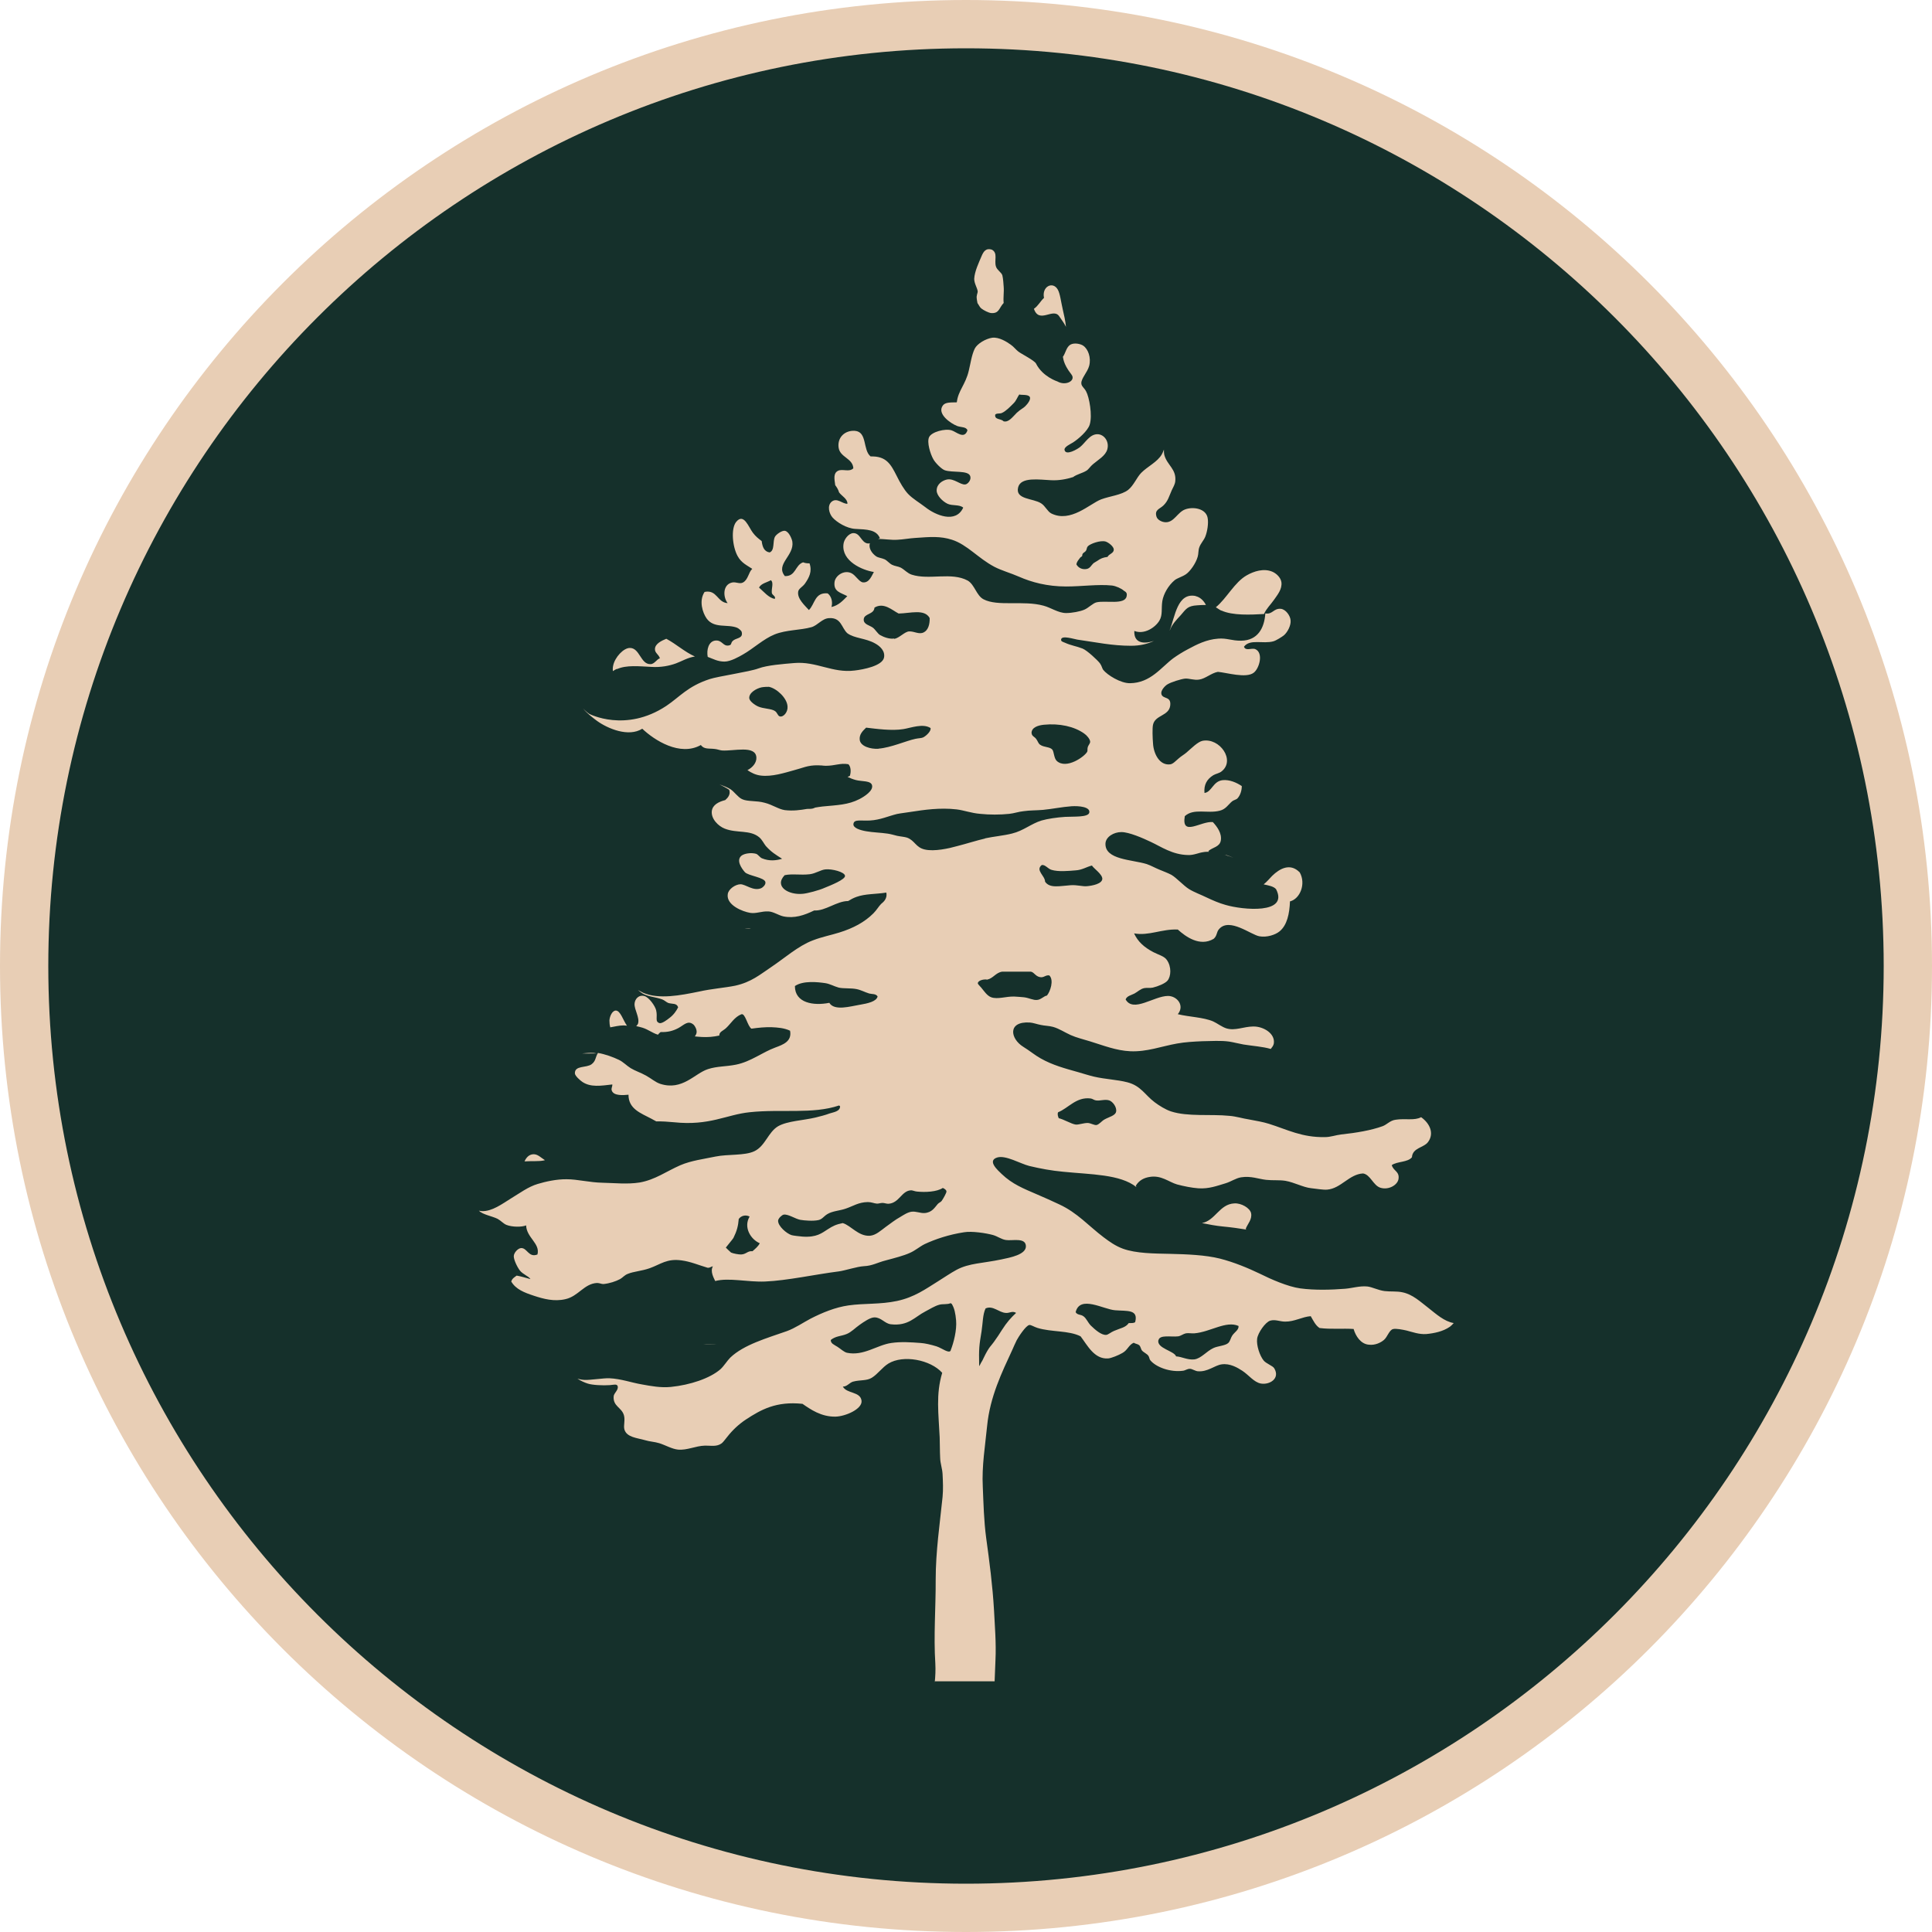 <svg xmlns="http://www.w3.org/2000/svg" id="colors" viewBox="0 0 160 160"><defs><style>.cls-1{fill:#e8ceb5;}.cls-2{fill:#15302b;}</style></defs><g><circle class="cls-2" cx="80" cy="80" r="78"></circle><path class="cls-1" d="M80,4c41.91,0,76,34.09,76,76s-34.09,76-76,76S4,121.91,4,80,38.09,4,80,4M80,0h0C35.82,0,0,35.82,0,80H0c0,44.18,35.82,80,80,80h0c44.18,0,80-35.82,80-80h0C160,35.82,124.18,0,80,0h0Z"></path></g><path class="cls-1" d="M84.6,23.95s-.02,0-.03,0c0,0,.01,0,.02,0,0,0,0,0,.01,0h0Zm-33.5,31.46c.78-.35,1.83-.23,2.85-.18,.78,.05,1.48-.09,2.03-.29,.47-.17,.98-.49,1.57-.57-.88-.4-1.53-1.02-2.37-1.47-.39,.16-.93,.41-.94,.85-.01,.34,.31,.43,.41,.77-.24,.05-.45,.48-.77,.48-.83,.04-.89-1.35-1.72-1.34-.52,0-1.24,.77-1.38,1.46-.04,.18-.04,.33-.02,.46,.1-.07,.21-.14,.33-.19h0Zm33.19-31.42s.04-.02,.06-.02c-.02,0-.04,.01-.06,.02h0Zm-3.41,.56c0,.2,.04,.39,.07,.55,.11,.15,.18,.33,.31,.44,.21,.16,.6,.37,.85,.39,.65,.03,.62-.43,1.01-.84,0,0,0,0,0,0-.05-.44,.04-.89,0-1.35-.02-.27-.04-.65-.11-.94-.07-.24-.44-.43-.53-.73-.16-.51,.18-1.11-.33-1.39-.52-.17-.71,.18-.86,.53-.21,.5-.58,1.26-.61,1.88,0,.4,.26,.75,.29,1.05,0,.1-.08,.27-.08,.4h0Zm15.6,10.88h0s0,0,0-.01c0,0,0,0,0,.01h0Zm5.74,64.23c-1.23,.06-1.57,1.42-2.68,1.63,.59,.12,1.18,.23,1.71,.28,.74,.07,1.37,.16,1.98,.26-.02-.02-.05-.03-.07-.06,.17-.43,.55-.78,.45-1.3-.09-.42-.81-.85-1.39-.81h0Zm-14.45-69.83s0-.02,0-.04c0,.02-.01,.03-.02,.05,0,0,0,0,0,0h0Zm-2.15-4.27c.43,1.3,1.59-.1,2.09,.62,.28,.39,.46,.66,.57,.89-.05-.51-.16-.98-.27-1.46-.15-.65-.22-1.3-.41-1.63-.41-.72-1.34-.25-1.14,.69-.3,.27-.48,.66-.83,.9h0Zm15.53,25c.93,.43,2.44,.35,3.53,.29,.2-.46,.53-.75,.83-1.18,.26-.38,.69-.87,.61-1.46-.06-.39-.42-.72-.74-.86-.72-.31-1.54-.04-2.12,.29-1.02,.57-1.68,1.93-2.57,2.65,.15,.09,.29,.2,.45,.28h0Zm-51.71,5.75s0,0-.01,0c0,0-.01,0-.02,.01,.01,0,.02,0,.03-.01h0Zm27.97,83.04c.05-.51,.08-1.03,.05-1.58-.15-2.31,.04-4.63,.03-6.96,0-2.32,.34-4.6,.57-6.84,.06-.62,.03-1.28,0-1.88-.02-.46-.19-.89-.2-1.35-.03-.57-.02-1.14-.04-1.71-.09-1.96-.33-3.54,.21-5.34-.98-1.09-3.23-1.51-4.45-.77-.52,.32-.87,.86-1.38,1.18-.44,.27-.95,.16-1.55,.32-.3,.08-.51,.43-.85,.41,.33,.61,1.46,.39,1.55,1.18,.07,.68-1.33,1.29-2.16,1.31-1.19,.02-2.08-.61-2.73-1.06-2.18-.23-3.44,.48-4.69,1.3-.59,.39-1.1,.87-1.54,1.43-.14,.16-.29,.39-.45,.53-.42,.32-.91,.19-1.39,.2-.79,.02-1.48,.4-2.24,.33-.5-.05-1.04-.37-1.55-.53-.39-.12-.79-.13-1.18-.25-.65-.19-1.52-.23-1.71-.89-.09-.32,.08-.77-.04-1.18-.19-.65-.91-.73-.85-1.55,.01-.29,.43-.53,.33-.86-.07-.19-.3-.11-.65-.08-.55,.04-1.45,0-1.83-.13-.26-.08-.56-.22-.85-.4,.19,.05,.39,.09,.6,.1,.44,.02,1.61-.16,2.04-.14,1,.05,1.81,.36,2.69,.51,.77,.14,1.57,.29,2.4,.21,1.6-.16,3.25-.71,4.12-1.47,.3-.28,.54-.69,.81-.96,1.12-1.07,3.03-1.61,4.68-2.19,.67-.24,1.39-.73,1.96-1.03,.99-.51,2.08-.95,3.14-1.1,1.32-.19,2.62-.07,4.03-.37,1.44-.31,2.35-.98,3.38-1.62,.53-.33,1.05-.69,1.55-.96,1.05-.56,2.15-.53,3.71-.86,.71-.15,2.09-.4,2.03-1.13-.05-.71-1.16-.39-1.67-.48-.37-.06-.67-.3-1.05-.41-.58-.16-1.75-.34-2.4-.23-1.25,.19-2.38,.57-3.26,.98-.44,.22-.77,.53-1.23,.73-.53,.24-1.25,.42-1.99,.62-.71,.18-1.11,.45-1.82,.48-.56,.03-1.59,.37-2.06,.43-1.98,.25-4.26,.76-6.12,.84-1.44,.06-3-.34-4.13-.04-.11-.24-.44-.8-.19-1.22-.16,.02-.24,.14-.44,.12-.77-.23-1.41-.51-2.16-.61-1.21-.17-1.72,.32-2.64,.65-.65,.23-1.34,.27-1.79,.46-.29,.1-.44,.32-.66,.44-.36,.19-.87,.36-1.38,.41-.17,0-.32-.09-.53-.09-1.07,.06-1.54,1.1-2.61,1.34-.94,.22-1.82-.02-2.61-.28-.79-.26-1.5-.53-1.88-1.18,.07-.25,.27-.36,.45-.49,.4,.07,.76,.19,1.14,.29-.15-.25-.62-.38-.89-.73-.23-.31-.51-.91-.49-1.19,.02-.28,.35-.64,.61-.65,.5-.02,.62,.82,1.35,.53,.24-.92-.9-1.38-.94-2.41-.34,.15-1.15,.15-1.63-.04-.26-.11-.43-.33-.73-.5-.46-.23-1.25-.35-1.55-.68,.08,.02,.16,.04,.25,.04,.83,.04,1.71-.62,2.39-1.04,.76-.46,1.45-.98,2.23-1.21,.66-.2,1.56-.4,2.4-.39,.9,0,1.89,.27,2.98,.29,.98,.02,2.04,.14,3.06-.02,1.3-.23,2.2-.92,3.37-1.43,.91-.39,1.92-.51,2.92-.72,1.02-.21,2.41-.06,3.21-.44,.91-.43,1.14-1.58,1.97-2.07,.77-.44,2.09-.48,3.09-.72,.4-.1,.81-.2,1.18-.34,.29-.1,.89-.16,.86-.61-.05,0-.05-.04-.08-.05-2.18,.74-4.8,.28-7.41,.56-1.93,.2-3.32,1.14-6.26,.83-.52-.05-1-.08-1.47-.07-.14-.08-.28-.15-.42-.23-.85-.45-1.89-.8-1.88-1.98-.42,.04-1.21,.11-1.38-.33-.08-.21,.05-.3,.04-.52-.95,.11-1.79,.25-2.48-.21-.19-.13-.6-.49-.62-.7-.03-.69,.96-.44,1.39-.77,.36-.28,.29-.56,.52-.93,.6,.1,1.25,.34,1.73,.57,.36,.17,.64,.48,.98,.69,.36,.22,.85,.38,1.26,.61,.44,.24,.79,.56,1.19,.69,1.84,.59,2.85-.87,3.95-1.22,.77-.25,1.47-.2,2.32-.37,1.24-.25,2.17-1.02,3.26-1.42,.65-.24,1.39-.51,1.22-1.39-.48-.23-1.04-.27-1.51-.29-.55-.02-1.13,.04-1.69,.12-.33-.21-.51-1.32-.84-1.19-.57,.23-.86,.77-1.26,1.14-.23,.22-.58,.31-.56,.62-.24,.05-.48,.09-.72,.11-.51,.04-.92,0-1.31-.04,.08-.1,.13-.2,.15-.32,.03-.26-.15-.56-.25-.65-.47-.4-.78,.02-1.26,.28-.45,.24-.89,.35-1.47,.33-.1,.07-.16,.14-.22,.22-.49-.15-.78-.42-1.28-.58-.16-.05-.34-.09-.52-.13,.07-.07,.13-.15,.15-.21,.15-.49-.31-1.15-.29-1.63,.02-.41,.35-.78,.82-.65,.39,.11,.89,.83,.97,1.18,.14,.59-.13,.93,.28,1.06,.21,.05,.65-.29,.8-.41,.36-.26,.6-.61,.74-.9-.12-.37-.47-.25-.82-.36-.15-.06-.31-.22-.49-.29-.53-.2-1.16-.22-1.63-.49-.12-.07-.26-.18-.39-.29,.16,.09,.32,.17,.44,.23,1.31,.56,3.09,.21,4.61-.1,1.07-.24,2.12-.31,3.01-.49,1.34-.3,2.05-.92,2.99-1.55,1.05-.7,2.23-1.75,3.43-2.2,.77-.3,1.53-.44,2.19-.65,1.17-.36,2.11-.87,2.83-1.59,.27-.27,.44-.58,.64-.78,.13-.12,.54-.39,.43-.94-.89,.14-1.74,.09-2.48,.36-.25,.09-.47,.21-.68,.34-.95,0-1.89,.84-2.81,.78-.83,.4-1.64,.68-2.56,.49-.4-.09-.82-.39-1.23-.41-.57-.03-1.01,.2-1.51,.12-.62-.1-2-.64-1.86-1.55,.05-.41,.62-.81,1.05-.82,.44,0,1.05,.59,1.71,.33,.11-.04,.39-.27,.36-.49-.03-.41-1.46-.54-1.71-.85-.27-.31-.73-.97-.28-1.35,.23-.19,.81-.28,1.22-.16,.18,.07,.3,.29,.48,.37,.63,.26,1.2,.18,1.67,.04-.56-.36-.89-.55-1.35-1.06-.16-.2-.29-.49-.52-.7-.77-.67-1.87-.33-2.89-.74-.51-.2-1.14-.8-1.06-1.46,.07-.51,.56-.76,1.11-.9,.2-.17,.47-.47,.33-.85-.23-.16-.52-.3-.8-.45,.32,.12,.65,.24,.92,.41,.32,.22,.6,.65,.94,.81,.45,.22,1.2,.11,1.87,.3,.65,.16,1.14,.53,1.67,.61,.68,.08,1.28,0,1.85-.1,.16,0,.33,0,.46-.03,.06-.01,.14-.05,.21-.08,.2-.03,.4-.07,.61-.09,1.23-.12,2.11-.13,3.05-.61,.41-.21,1.16-.69,1.05-1.14-.09-.41-.85-.31-1.34-.44-.26-.07-.48-.16-.69-.26,.06-.03,.13-.05,.19-.08,.11-.33,.09-.77-.12-.97-.67-.12-1.09,.13-1.88,.13-.12,0-.25-.02-.37-.03,0,0-.02,0-.03,0-.02,0-.03,0-.05,0-.05,0-.1-.01-.15-.01-.01,0-.02,0-.04,0-.84-.02-1.32,.24-1.96,.4-.83,.23-1.85,.56-2.77,.45-.43-.05-.79-.23-1.11-.45,.43-.22,.77-.62,.74-1.06-.07-1.03-1.89-.5-2.85-.57-.19-.02-.38-.1-.57-.12-.5-.07-.9,.05-1.18-.33-1.73,.97-3.85-.4-4.85-1.35-1.14,.72-2.86-.01-3.75-.65-.28-.21-.85-.63-1.16-1.04,.15,.17,.33,.33,.52,.46,0,0,3,1.58,6.38-.66,1.12-.75,1.76-1.62,3.59-2.22,.69-.23,3.32-.61,4.03-.88,.76-.28,2.05-.37,2.97-.45,1.84-.16,3.17,.85,5,.62,.71-.08,2.3-.38,2.44-1.07,.11-.54-.32-.95-.75-1.18-.78-.44-1.69-.4-2.29-.84-.49-.45-.49-1.31-1.51-1.25-.58,.03-.94,.6-1.46,.75-.92,.26-2.08,.21-3.05,.6-.92,.37-1.77,1.18-2.62,1.66-.33,.19-1.03,.59-1.53,.59-.57,0-.95-.23-1.39-.39-.11-.58,.07-1.28,.62-1.35,.57-.07,.63,.47,1.09,.41,.36-.05,.12-.23,.45-.45,.29-.19,.79-.16,.65-.69-.02-.08-.23-.27-.37-.33-.81-.33-1.91,.09-2.53-.77-.33-.47-.66-1.46-.17-2.2,1.04-.21,1.04,.87,1.91,.93-.4-.52-.41-1.54,.37-1.71,.33-.07,.61,.15,.9,0,.44-.24,.46-.86,.77-1.13-.43-.29-.91-.49-1.22-1.07-.42-.77-.56-2.25-.12-2.81,.64-.8,1.04,.44,1.39,.89,.24,.32,.46,.48,.73,.69,.06,.48,.2,.87,.66,.94,.44-.18,.23-.91,.44-1.3,.1-.19,.57-.53,.82-.49,.33,.05,.58,.66,.62,.9,.17,1.17-1.43,1.86-.62,2.85,.92,.03,.84-.92,1.51-1.14,.15,.06,.32,.09,.53,.08,.24,.68-.04,1.19-.37,1.67-.21,.3-.54,.42-.57,.69-.08,.58,.54,1.12,.89,1.51,.5-.48,.47-1.48,1.55-1.38,.28,.2,.45,.66,.32,1.13,.6-.14,.94-.53,1.31-.9-.55-.29-1.14-.37-1.06-1.14,.05-.55,.77-1.05,1.38-.77,.37,.16,.65,.74,.98,.77,.53,.05,.73-.58,.9-.86-.97-.15-2.67-.9-2.52-2.28,.03-.41,.42-.92,.81-.94,.6-.02,.65,.8,1.22,.86,.06,0,.11-.01,.16-.02-.13,.4,.17,.85,.53,1.09,.19,.12,.45,.13,.69,.24,.2,.09,.38,.33,.61,.45,.24,.12,.51,.13,.73,.24,.34,.19,.54,.46,.9,.58,1.45,.47,3.29-.24,4.64,.49,.58,.34,.72,1.24,1.31,1.55,1.18,.62,3.31,.07,4.97,.53,.61,.16,1.23,.61,1.87,.61,.48,0,1.17-.13,1.51-.28,.34-.14,.72-.55,1.02-.61,.76-.17,2.33,.23,2.48-.49,.08-.34-.12-.39-.24-.48-.18-.17-.64-.38-.97-.42-1.14-.12-2.5,.08-3.79,.08-1.58,0-2.86-.35-3.91-.81-.68-.3-1.45-.51-2.04-.82-1.35-.71-2.24-1.83-3.51-2.24-.97-.31-1.79-.24-3.05-.15-.49,.03-1,.13-1.47,.15-.51,.04-1.13-.08-1.6-.06,.05-.02,.09-.05,.15-.07-.29-.71-1.06-.72-2.04-.77-.72-.04-1.53-.55-1.88-.94-.28-.32-.47-.97-.08-1.31,.45-.37,.89,.19,1.31,.17,.02-.4-.47-.64-.69-.94-.07-.24-.19-.43-.32-.6-.08-.55-.16-.99,.23-1.19,.38-.19,.94,.14,1.27-.21-.05-.84-1.1-.89-1.22-1.71-.12-.87,.55-1.45,1.35-1.39,1.04,.08,.64,1.59,1.3,2.12,1.3-.04,1.67,.64,2.17,1.63,.26,.53,.6,1.12,.93,1.47,.39,.41,.95,.73,1.43,1.1,.83,.66,2.52,1.39,3.14,.04-.32-.28-.89-.13-1.3-.32-.42-.2-.9-.69-.9-1.1,0-.53,.48-.83,.86-.91,.58-.11,1.11,.46,1.51,.41,.2-.02,.52-.37,.41-.69-.17-.51-1.47-.26-2.12-.49-.28-.11-.77-.61-.93-.9-.26-.45-.55-1.42-.36-1.83,.2-.45,1.35-.74,1.87-.57,.39,.12,1.05,.78,1.31,0-.09-.3-.52-.24-.85-.36-.56-.22-1.71-1.02-1.18-1.71,.2-.26,.61-.24,1.14-.25,0-.02,0-.03,0-.04,0,.01,0,.02,.01,.04,.1-.96,.72-1.46,.99-2.62,.15-.61,.23-1.27,.49-1.82,.21-.42,.91-.83,1.45-.91,.57-.07,1.21,.34,1.53,.57,.24,.16,.42,.41,.64,.58,.23,.18,1.33,.73,1.46,.99,.54,1.09,1.77,1.48,1.77,1.48,.69,.4,1.56-.07,1.16-.58-.74-.94-.66-1.42-.71-1.45,.24-.34,.28-.81,.63-1.02,.33-.18,.85-.06,1.06,.09,.4,.27,.67,.99,.49,1.67-.15,.54-.65,1.02-.65,1.43,0,.27,.25,.39,.4,.69,.25,.45,.54,1.98,.29,2.76-.17,.51-.92,1.17-1.39,1.47-.19,.12-.74,.36-.69,.61,.1,.52,1.1-.08,1.3-.25,.42-.34,.79-1.06,1.43-1.05,.53,0,1,.59,.81,1.26-.15,.53-.76,.86-1.18,1.22-.22,.18-.37,.43-.53,.53-.34,.22-.83,.31-1.12,.54-.57,.18-1.18,.29-1.81,.26-.97-.04-2.51-.3-2.74,.58-.27,1.04,1.25,.9,1.91,1.34,.33,.21,.52,.67,.83,.83,1.6,.8,3.19-.8,4.12-1.16,.7-.27,1.7-.36,2.25-.79,.47-.38,.7-1.02,1.08-1.41,.52-.53,1.35-.9,1.71-1.54,.06-.11,.12-.24,.17-.39,0,.16,0,.32,.04,.47,.24,.84,1.01,1.15,.9,2.16-.03,.27-.17,.48-.29,.74-.23,.51-.3,.88-.69,1.26-.31,.3-.76,.35-.57,.94,.08,.25,.44,.45,.77,.45,.69,0,.96-.82,1.59-1.06,.65-.25,1.72-.09,1.87,.69,.09,.46-.03,1.16-.2,1.58-.12,.29-.38,.55-.49,.87-.09,.25-.06,.53-.13,.77-.16,.57-.64,1.23-.98,1.46-.31,.21-.73,.32-.93,.49-.52,.43-.92,1.13-1.02,1.72-.1,.63,.04,1.15-.24,1.62-.34,.58-1.27,1.19-2.08,.86-.05,1.03,.79,1.1,1.62,.83-.53,.25-1.15,.4-1.9,.4-1.55,0-2.89-.29-4.44-.51-.26-.04-1.27-.37-1.34-.03-.03,.18,.1,.2,.32,.29,.5,.23,.94,.28,1.45,.48,.38,.15,1.25,.97,1.44,1.22,.16,.22,.18,.42,.27,.54,.34,.43,1.44,1.12,2.22,1.11,1.71-.02,2.57-1.31,3.59-2.07,.35-.25,.78-.52,1.2-.74,.74-.4,1.54-.81,2.51-.88,.73-.06,1.12,.18,1.91,.17,1.39-.02,1.92-1.07,2-2.26,.6,.11,.68-.44,1.29-.38,.41,.05,.77,.57,.8,.94,.05,.42-.25,1-.56,1.26-.15,.12-.64,.43-.86,.49-.86,.24-1.95-.22-2.44,.45,.15,.39,.63,.07,.94,.2,.69,.3,.34,1.59-.13,1.95-.63,.49-2.25-.01-2.97-.07-.53,.09-1.04,.57-1.55,.64-.43,.07-.83-.11-1.18-.08-.34,.04-1.16,.29-1.47,.49-.19,.12-.55,.5-.48,.78,.11,.47,.84,.14,.73,.98-.12,.85-1.24,.76-1.42,1.56-.07,.28-.04,1.11,0,1.58,.05,.82,.53,1.82,1.42,1.71,.24-.03,.47-.3,.69-.48,.22-.2,.45-.32,.65-.49,.4-.34,.94-.9,1.34-.98,1.42-.27,2.74,1.61,1.58,2.53-.19,.16-.47,.19-.69,.32-.55,.34-.79,.81-.73,1.47,.61-.08,.7-.97,1.5-1.06,.57-.06,1.16,.2,1.59,.49,0,.36-.12,.76-.36,1.02-.11,.11-.33,.14-.45,.25-.32,.27-.52,.65-1.02,.77-1.02,.26-2.14-.23-2.89,.45-.3,1.74,1.34,.39,2.32,.49,.34,.36,.77,.93,.66,1.54-.1,.53-.68,.55-1.03,.86,.02,.03,.04,.04,.06,.06-.16,0-.32,0-.47,.03-.4,.05-.79,.26-1.27,.24-1.29-.02-2.23-.69-3.09-1.09-.63-.3-1.81-.82-2.44-.81-.62,0-1.28,.39-1.31,.94-.06,1.36,2.2,1.33,3.42,1.71,.35,.12,.7,.32,1.02,.45,.33,.14,.72,.28,1.02,.44,.44,.26,1.01,.9,1.46,1.18,.44,.27,.98,.46,1.47,.7,.49,.23,1.01,.46,1.55,.61,1.42,.42,5.26,.79,4.19-1.3-.2-.24-.62-.31-1.03-.4,.26-.2,.53-.53,.71-.71,.62-.6,1.49-1.09,2.28-.28,.53,.94,.03,2.19-.81,2.4-.04,1.03-.24,1.97-.86,2.48-.35,.29-1.06,.52-1.67,.41-.7-.12-2.47-1.57-3.33-.61-.25,.27-.15,.55-.46,.82-1.15,.68-2.33-.19-2.97-.77-1.33-.06-2.38,.54-3.62,.32,.31,.68,.83,1.15,1.59,1.55,.42,.22,.93,.34,1.13,.66,.39,.56,.34,1.35,.05,1.7-.2,.24-.8,.48-1.22,.58-.25,.05-.48,0-.7,.04-.32,.06-.56,.31-.82,.45-.27,.14-.63,.2-.73,.49,.63,1.12,2.35-.29,3.51-.29,.75,0,1.4,.8,.81,1.51,.92,.23,2.12,.25,2.93,.6,.33,.15,.74,.47,1.11,.58,.72,.21,1.4-.15,2.2-.16,.84-.02,1.85,.58,1.71,1.42-.03,.16-.14,.3-.25,.44-.68-.2-1.46-.24-2.26-.37-.4-.07-.8-.18-1.18-.24-.7-.1-1.5-.04-2.25-.03-.68,.03-1.41,.07-2.07,.19-1.3,.23-2.49,.7-3.87,.64-1.17-.05-2.26-.49-3.34-.82-.54-.17-1.11-.3-1.6-.52-.51-.23-.96-.54-1.47-.68-.33-.09-.71-.09-1.01-.16-.32-.06-.62-.18-.91-.2-1.86-.11-1.62,1.34-.54,2.01,.51,.31,.97,.7,1.44,.96,.99,.56,1.97,.82,3.14,1.15,.42,.12,.85,.26,1.27,.36,.94,.22,1.93,.25,2.77,.47,1.13,.29,1.46,1.05,2.26,1.65,.37,.28,.9,.61,1.35,.76,1.41,.46,3.29,.21,4.85,.37,.54,.04,1.1,.22,1.63,.3,.57,.11,1.14,.2,1.64,.36,1.51,.47,2.72,1.14,4.65,1.1,.45,0,.89-.17,1.34-.22,1.23-.13,2.47-.34,3.41-.68,.37-.13,.62-.48,1.1-.54,.78-.12,1.56,.09,2.1-.21,.72,.51,1.1,1.34,.58,2.05-.35,.49-1.29,.47-1.34,1.27-.35,.43-1.22,.33-1.67,.65,.13,.49,.65,.51,.56,1.14-.07,.51-.83,.95-1.51,.73-.59-.19-.82-1.09-1.43-1.18-1.15,.06-1.83,1.25-2.97,1.34-.32,.03-.87-.07-1.34-.12-.65-.07-1.37-.48-2.12-.61-.5-.08-1.05-.02-1.59-.08-.64-.07-1.25-.34-2.08-.21-.44,.07-.85,.37-1.3,.5-.68,.2-1.36,.47-2.24,.41-.55-.04-1.19-.17-1.76-.32-.69-.2-1.31-.79-2.28-.62-.43,.07-.85,.25-1.14,.73,.02,.04,.04,.07,.05,.11-1.33-1.07-3.78-1.04-6.05-1.27-.98-.09-1.9-.26-2.82-.48-.75-.19-1.96-.92-2.66-.7-.85,.27,.06,1.06,.38,1.37,.88,.84,1.8,1.2,2.91,1.68,.63,.27,1.26,.55,1.85,.83,1.5,.69,2.45,1.8,3.67,2.72,.49,.37,.98,.72,1.6,.95,1.1,.4,2.58,.4,3.95,.43,1.33,.03,2.88,.09,4.08,.39,1.18,.3,2.35,.79,3.31,1.25,.9,.45,2.32,1.08,3.36,1.22,1.21,.16,2.54,.12,3.7,.03,.61-.05,1.2-.25,1.84-.19,.4,.04,.89,.31,1.43,.38,.48,.06,1.02,0,1.47,.1,.87,.17,1.51,.8,2.18,1.31,.61,.48,1.3,1.11,2.08,1.24-.1,.11-.2,.22-.31,.3-.57,.4-1.32,.55-1.96,.61-.6,.04-1.12-.16-1.63-.29-.31-.07-.89-.19-1.13-.12-.31,.08-.46,.65-.74,.89-.25,.22-.73,.47-1.27,.4-.66-.06-1.08-.71-1.25-1.3-.88-.06-1.89,.04-2.82-.08-.34-.22-.52-.62-.73-.98-.71,.05-1.34,.46-2.12,.45-.44,0-.81-.2-1.23-.08-.4,.11-1.03,1.01-1.09,1.5-.07,.55,.22,1.4,.53,1.79,.21,.27,.76,.44,.89,.66,.5,.84-.38,1.38-1.1,1.26-.58-.1-1-.7-1.55-1.06-.4-.26-1.02-.63-1.71-.53-.58,.08-1.16,.65-1.99,.57-.19-.02-.45-.19-.61-.2-.22-.02-.41,.14-.6,.16-1.05,.14-2.22-.29-2.7-.86-.08-.08-.08-.25-.16-.37-.12-.18-.39-.28-.53-.44-.11-.13-.1-.32-.24-.45-.12-.1-.32-.11-.45-.2-.42,.18-.5,.61-.94,.85-.31,.18-.91,.43-1.18,.45-1.15,.08-1.72-1.1-2.28-1.83-.97-.5-2.42-.34-3.58-.7-.26-.08-.53-.26-.66-.24-.29,.03-.92,1.01-1.05,1.26-.14,.27-.26,.57-.37,.81-.85,1.84-1.84,3.86-2.08,6.28-.16,1.64-.45,3.33-.36,5.05,.06,1.4,.09,2.81,.28,4.23,.27,1.96,.53,3.93,.65,5.99,.06,1.24,.19,2.69,.12,4.15-.02,.56-.05,1.15-.07,1.74h-4.94Zm18.52-28.36c-.14,.68,1.31,.88,1.47,1.34,.47,.02,.93,.31,1.51,.25,.57-.08,1.01-.68,1.58-.94,.35-.17,.97-.19,1.22-.41,.17-.15,.21-.43,.33-.61,.19-.3,.57-.48,.53-.81-1.03-.46-2.34,.5-3.65,.61-.25,.02-.49-.04-.71,0-.23,.05-.4,.21-.64,.25-.59,.07-1.53-.16-1.63,.32Zm-6.85-2.32c.16,.26,.41,.16,.65,.34,.24,.17,.37,.53,.61,.77,.35,.34,.87,.8,1.27,.77,.16-.01,.4-.23,.65-.33,.55-.24,.95-.27,1.22-.65,.2,0,.42,.02,.53-.08,.28-1.07-.66-.9-1.66-.98-.96-.07-2.92-1.28-3.27,.16Zm-1.42-16.07c.41,.08,1.05,.48,1.42,.53,.25,.03,.67-.14,1.02-.13,.25,.02,.51,.19,.7,.17,.21-.03,.44-.33,.65-.45,.4-.23,.91-.32,.98-.65,.08-.37-.28-.85-.57-.94-.36-.12-.77,.06-1.1,0-.16-.02-.28-.14-.44-.16-1.19-.15-1.85,.81-2.69,1.14-.08,.16-.01,.35,.05,.49Zm-3.41-58.45c.22-.22,.52-.36,.66-.51,.19-.19,.52-.6,.35-.8-.16-.19-.69-.11-.85-.17-.16,.22-.24,.51-.48,.74-.27,.27-.62,.64-.96,.79-.17,.08-.44,0-.55,.14-.07,.44,.47,.31,.69,.55,.42,.11,.72-.33,1.13-.74Zm7.99,11.37c0-.26-.43-.59-.67-.67-.44-.13-1.28,.18-1.48,.39-.1,.11-.08,.25-.15,.36-.07,.12-.2,.15-.27,.25-.05,.05-.03,.16-.06,.21-.03,.04-.12,.07-.16,.13-.13,.18-.26,.3-.31,.54,.15,.3,.5,.46,.85,.39,.29-.05,.4-.33,.57-.48,.08-.06,.21-.12,.31-.19,.27-.19,.46-.28,.85-.33,.13-.26,.52-.29,.52-.61Zm-28.32,3.59c-.05-.37,.18-.85-.08-1.06-.33,.19-.8,.26-.98,.61,.39,.34,.8,.85,1.3,.94,.12-.22-.2-.3-.24-.49Zm1.3,9.4c-.03-.7-.9-1.5-1.54-1.63-.07-.01-.45,.01-.6,.04-.44,.09-1.06,.45-1.03,.9,.02,.25,.46,.57,.74,.69,.42,.19,1.09,.17,1.38,.37,.22,.14,.22,.39,.41,.45,.31,.08,.68-.37,.64-.82Zm4.76,14.02c-.03-.32-1.09-.59-1.63-.53-.39,.04-.8,.34-1.29,.4-.77,.09-1.46-.06-2.08,.08-.9,.95,.35,1.66,1.51,1.54,.37-.03,1.35-.29,1.79-.49,.49-.2,1.76-.7,1.7-1.01Zm-7.06,30.43c-.75-.32-1.37-1.32-.84-2.21-.32-.17-.7-.08-.9,.2-.05,.6-.16,1-.44,1.57-.05,.1-.63,.78-.63,.8,0,0,.36,.36,.43,.41,.17,.08,.64,.17,.84,.16,.43-.02,.52-.31,.94-.27,.22-.2,.46-.38,.6-.66Zm27.51-31.28c-.43,.1-.81,.37-1.35,.4-.6,.05-1.42,.13-1.99-.04-.3-.08-.54-.46-.82-.4-.54,.44,.27,.87,.28,1.38,.39,.57,1.21,.35,2.12,.29,.51-.04,1.02,.12,1.35,.08,.44-.04,1.25-.19,1.27-.61,0-.39-.72-.86-.86-1.1Zm-4.99-10.95c0,.22,.24,.29,.36,.45,.15,.19,.17,.37,.33,.49,.34,.24,.8,.16,1.02,.41,.14,.18,.13,.72,.37,.94,.79,.72,2.32-.37,2.52-.77,.04-.08,0-.21,.04-.36,.06-.21,.22-.32,.2-.49-.02-.2-.28-.51-.49-.65-.82-.59-2.06-.86-3.34-.73-.4,.04-1.06,.19-1.02,.73Zm-11.38-7.82c.43-.08,.85-.59,1.22-.62,.45-.02,.82,.28,1.22,.08,.37-.18,.51-.68,.49-1.19-.43-.77-1.59-.39-2.57-.37-.53-.27-1.23-.96-2-.49-.04,.59-.87,.47-.89,.98-.02,.42,.5,.48,.77,.69,.18,.14,.41,.51,.58,.6,.33,.19,.81,.35,1.17,.29Zm-1.31,9.09c1.03-.08,2.29-.65,3.05-.81,.27-.06,.49-.05,.65-.12,.28-.14,.69-.55,.61-.78-.63-.4-1.62-.01-2.24,.09-.96,.16-2.24-.02-3.09-.12-.26,.25-.59,.55-.53,1.02,.07,.53,.9,.77,1.55,.73Zm-1.54,21.21c.65-.11,1.38-.27,1.47-.69-.15-.24-.46-.18-.69-.24-.37-.11-.69-.3-1.07-.37-.45-.09-1.06-.03-1.46-.12-.4-.11-.72-.31-1.11-.37-.62-.09-1.83-.23-2.52,.24,0,1.41,1.54,1.65,2.85,1.39,.42,.7,1.78,.28,2.52,.16Zm7.17,15.46c0-.12-.15-.22-.3-.29-.5,.33-1.45,.37-2.14,.3-.18-.01-.37-.12-.53-.1-.75,.06-.94,1.04-1.82,1.11-.16,.01-.31-.06-.49-.07-.18,0-.36,.07-.48,.06-.24-.02-.44-.13-.75-.13-.78,.01-1.24,.35-1.85,.55-.45,.16-1.08,.19-1.49,.44-.32,.19-.42,.42-.74,.5-.45,.1-1.17,.04-1.52-.02-.41-.08-1-.49-1.37-.43-.15,.03-.44,.3-.46,.49-.03,.46,.72,1.09,1.12,1.21,.19,.05,.6,.09,.9,.12,1.19,.08,1.59-.29,2.13-.63,.36-.23,.64-.38,1.2-.49,.67,.19,1.3,1.11,2.25,1.05,.49-.04,.89-.42,1.31-.73,.39-.28,.81-.61,1.18-.81,.25-.15,.63-.41,.96-.45,.36-.05,.73,.13,1.07,.11,.62-.04,.84-.45,1.1-.75,.09-.1,.25-.16,.32-.25,.12-.16,.42-.7,.4-.78Zm3.19-29.24c.68-.15,1.58-.23,2.24-.4,.95-.23,1.59-.82,2.45-1.08,.48-.14,1.28-.26,1.95-.3,.71-.04,1.91,.05,2-.35,.1-.48-.85-.57-1.47-.53-.82,.06-1.54,.22-2.36,.3-.54,.05-1.1,.03-1.62,.11-.41,.04-.78,.18-1.18,.22-.76,.08-1.64,.08-2.4,0-.75-.06-1.36-.3-1.96-.37-1.37-.16-2.72,.04-3.75,.2-.41,.07-.84,.11-1.18,.18-.77,.19-1.38,.49-2.24,.54-.77,.04-1.31-.12-1.37,.27-.07,.35,.58,.54,1.05,.62,.55,.1,1.2,.11,1.8,.2,.26,.04,.49,.11,.77,.18,.29,.06,.61,.08,.82,.15,.65,.24,.71,.81,1.46,.98,.79,.19,2.02-.09,2.69-.28,.75-.19,1.62-.47,2.32-.63Zm.52,13.16c.54,.19,1.21-.08,1.9-.06,.29,.02,.56,.03,.81,.06,.43,.05,.77,.26,1.09,.22,.32-.02,.58-.34,.81-.36,.28-.33,.6-1.28,.2-1.67-.28-.04-.39,.13-.63,.15-.49,.01-.59-.4-.89-.46h-2.39c-.53,.08-.73,.55-1.24,.66-.22-.06-.75,.05-.77,.29-.01,.09,.17,.23,.28,.37,.25,.3,.48,.67,.83,.8Zm-.98,30.53c.28-.55,.15-.23,.36-.68,.45-.94,.62-.98,.85-1.32,.47-.67,.24-.34,.65-.97,.42-.66,.75-1.02,1.18-1.42-.32-.2-.52,.03-.86,0-.56-.03-1.07-.65-1.67-.37-.24,.51-.22,1.16-.33,1.88-.2,1.21-.23,1.41-.2,2.87Zm-2.38-1.29c.25-.63,.52-1.68,.45-2.48-.05-.57-.14-1.03-.37-1.38-.04,0-.05-.03-.08-.05-.26,.13-.66,.05-.93,.13-.39,.1-.8,.37-1.17,.56-.88,.45-1.4,1.23-2.86,1.06-.5-.06-.79-.57-1.35-.57-.35,0-.88,.37-1.22,.61-.39,.27-.69,.61-1.09,.77-.47,.19-.88,.15-1.31,.49,0,.3,.26,.38,.56,.57,.25,.16,.53,.43,.78,.49,1.38,.29,2.48-.64,3.67-.81,.81-.12,1.64-.06,2.44,0,.34,.02,.86,.14,1.31,.28,.46,.15,1.05,.64,1.18,.33Zm20.29-62.47c-1.52-.31-1.71,1.71-2.15,2.84,0,0,.02-.01,.02-.02,.18-.48,.51-.82,.89-1.23,.45-.52,.56-.77,1.36-.82,.24-.02,.48-.03,.73-.03-.19-.37-.49-.65-.85-.73h0Zm2.41,21.44c.25,.06,.49,.14,.71,.24-.21-.1-.42-.19-.6-.23-.04,0-.08,0-.12,0h0Zm1.37,.64s.07,.06,.1,.09c-.03-.03-.07-.06-.1-.09h0Zm-.36-.24s0,0,.01,0c0,0,0,0-.01,0h0Zm-40.28,5.69c-.15-.03-.31-.01-.49,.03,.17-.02,.33-.03,.49-.02,0,0,0,0,0,0h0Zm-12.74,10.35c-.08-.01-.16-.03-.24-.04-.32-.03-.66,.02-.98,.04,.4,.02,.81,0,1.22,0h0Zm-4.41,8.87s.07-.02,.12-.03c-.33-.2-.59-.51-.97-.49-.35,.02-.58,.27-.72,.59,.72-.04,1.17,.01,1.57-.07h0Zm6.91-11.17c-.31-.43-.54-1.25-.92-1.25-.3,0-.51,.48-.53,.82,0,.2,.02,.39,.07,.57,.36-.06,.72-.16,1.11-.16,.08,0,.18,.02,.26,.02h0Zm6.34,26.4c.39,.03,.76,.01,1.1-.04-.38,.04-.74,.05-1.1,.04h0Z"></path></svg>